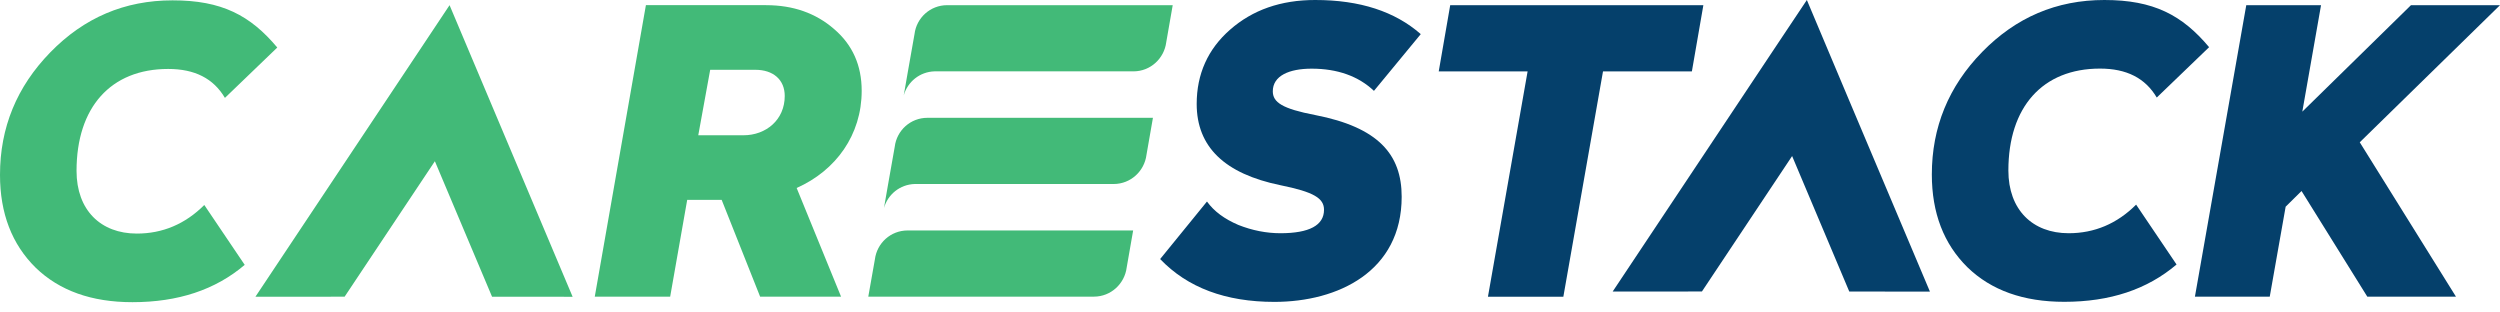 <svg width="200" height="25" viewBox="0 0 200 25" fill="none" xmlns="http://www.w3.org/2000/svg">
<path d="M75.772 0.414H93.817L93.3 3.376C93.136 4.681 92.035 5.703 90.69 5.708H74.762C73.581 5.742 72.605 6.543 72.299 7.632L72.634 5.708L73.161 2.729C73.32 1.424 74.421 0.414 75.772 0.414Z" fill="#42BA78"/>
<path d="M22.182 3.802L17.994 7.831C17.075 6.276 15.582 5.516 13.454 5.516C8.852 5.516 6.123 8.591 6.123 13.67C6.123 16.814 8.058 18.686 10.946 18.686C13.006 18.686 14.816 17.926 16.343 16.399L19.577 21.189C17.228 23.186 14.249 24.174 10.594 24.174C7.326 24.174 4.755 23.254 2.854 21.416C0.953 19.543 0 17.069 0 13.988C0 10.214 1.334 6.946 4.029 4.182C6.724 1.419 9.965 0.028 13.801 0.028C17.744 0.023 20.026 1.231 22.182 3.802Z" fill="#42BA78"/>
<path d="M61.292 0.414C63.448 0.414 65.258 1.05 66.717 2.315C68.209 3.586 68.935 5.238 68.935 7.264C68.935 10.787 66.876 13.642 63.732 15.038L67.284 23.731H60.809L57.734 15.991H54.976L53.614 23.731H47.582L51.673 0.409H61.292V0.414ZM56.815 5.584L55.861 10.822H59.476C61.286 10.822 62.779 9.584 62.779 7.678C62.779 6.378 61.859 5.584 60.429 5.584H56.815Z" fill="#42BA78"/>
<path d="M113.661 2.729L109.916 7.269C108.679 6.094 106.993 5.493 104.933 5.493C103.123 5.493 101.824 6.066 101.824 7.303C101.824 8.188 102.584 8.699 105.217 9.204C110.262 10.186 112.134 12.348 112.134 15.741C112.134 21.705 107.056 24.151 101.949 24.151C98.044 24.151 94.997 23.01 92.812 20.724L96.558 16.122C97.131 16.916 97.954 17.517 99.066 17.994C100.178 18.437 101.319 18.658 102.431 18.658C104.746 18.658 105.921 18.022 105.921 16.785C105.921 15.866 105.126 15.361 102.431 14.816C97.959 13.897 95.735 11.741 95.735 8.313C95.735 5.936 96.626 3.932 98.402 2.378C100.206 0.794 102.459 0 105.217 0C108.803 0 111.595 0.919 113.661 2.729Z" fill="#05406B"/>
<path d="M136.269 0.414L135.35 5.714H128.24L125.068 23.737H119.036L122.208 5.714H115.098L116.017 0.414H136.269Z" fill="#05406B"/>
<path d="M176.729 3.774L172.541 7.803C171.622 6.248 170.129 5.487 168.001 5.487C163.399 5.487 160.67 8.563 160.67 13.642C160.67 16.785 162.605 18.658 165.493 18.658C167.553 18.658 169.363 17.898 170.89 16.371L174.124 21.16C171.775 23.158 168.796 24.145 165.141 24.145C161.873 24.145 159.302 23.226 157.401 21.387C155.5 19.515 154.547 17.041 154.547 13.959C154.547 10.186 155.88 6.917 158.576 4.154C161.271 1.396 164.511 0 168.353 0C172.286 0 174.572 1.203 176.729 3.774Z" fill="#05406B"/>
<path d="M188.781 11.383L200 0.414H192.878L184.185 8.932L185.683 0.414H179.702L175.594 23.731H181.58L182.852 16.535L184.123 15.281L189.383 23.731H196.476L188.781 11.383Z" fill="#05406B"/>
<path d="M74.19 9.425H92.235L91.718 12.387C91.554 13.693 90.453 14.714 89.108 14.72H73.18C71.999 14.754 71.023 15.554 70.717 16.643L71.052 14.72L71.579 11.741C71.738 10.435 72.839 9.425 74.19 9.425Z" fill="#42BA78"/>
<path d="M69.463 23.731L69.991 20.752C70.155 19.447 71.256 18.437 72.607 18.437H90.652L90.135 21.399C89.971 22.704 88.87 23.726 87.525 23.731H69.463Z" fill="#42BA78"/>
<path d="M45.81 23.742L39.37 8.483L35.965 0.414L33.536 4.063L20.439 23.731V23.737H26.471V23.731H27.572L34.79 12.898L39.364 23.737L45.81 23.742Z" fill="#42BA78"/>
<path d="M154.394 23.328L147.948 8.069L144.549 0L142.114 3.649L129.018 23.317V23.323H135.05V23.317H136.156L143.369 12.484L147.942 23.323L154.394 23.328Z" fill="#05406B"/>
</svg>
